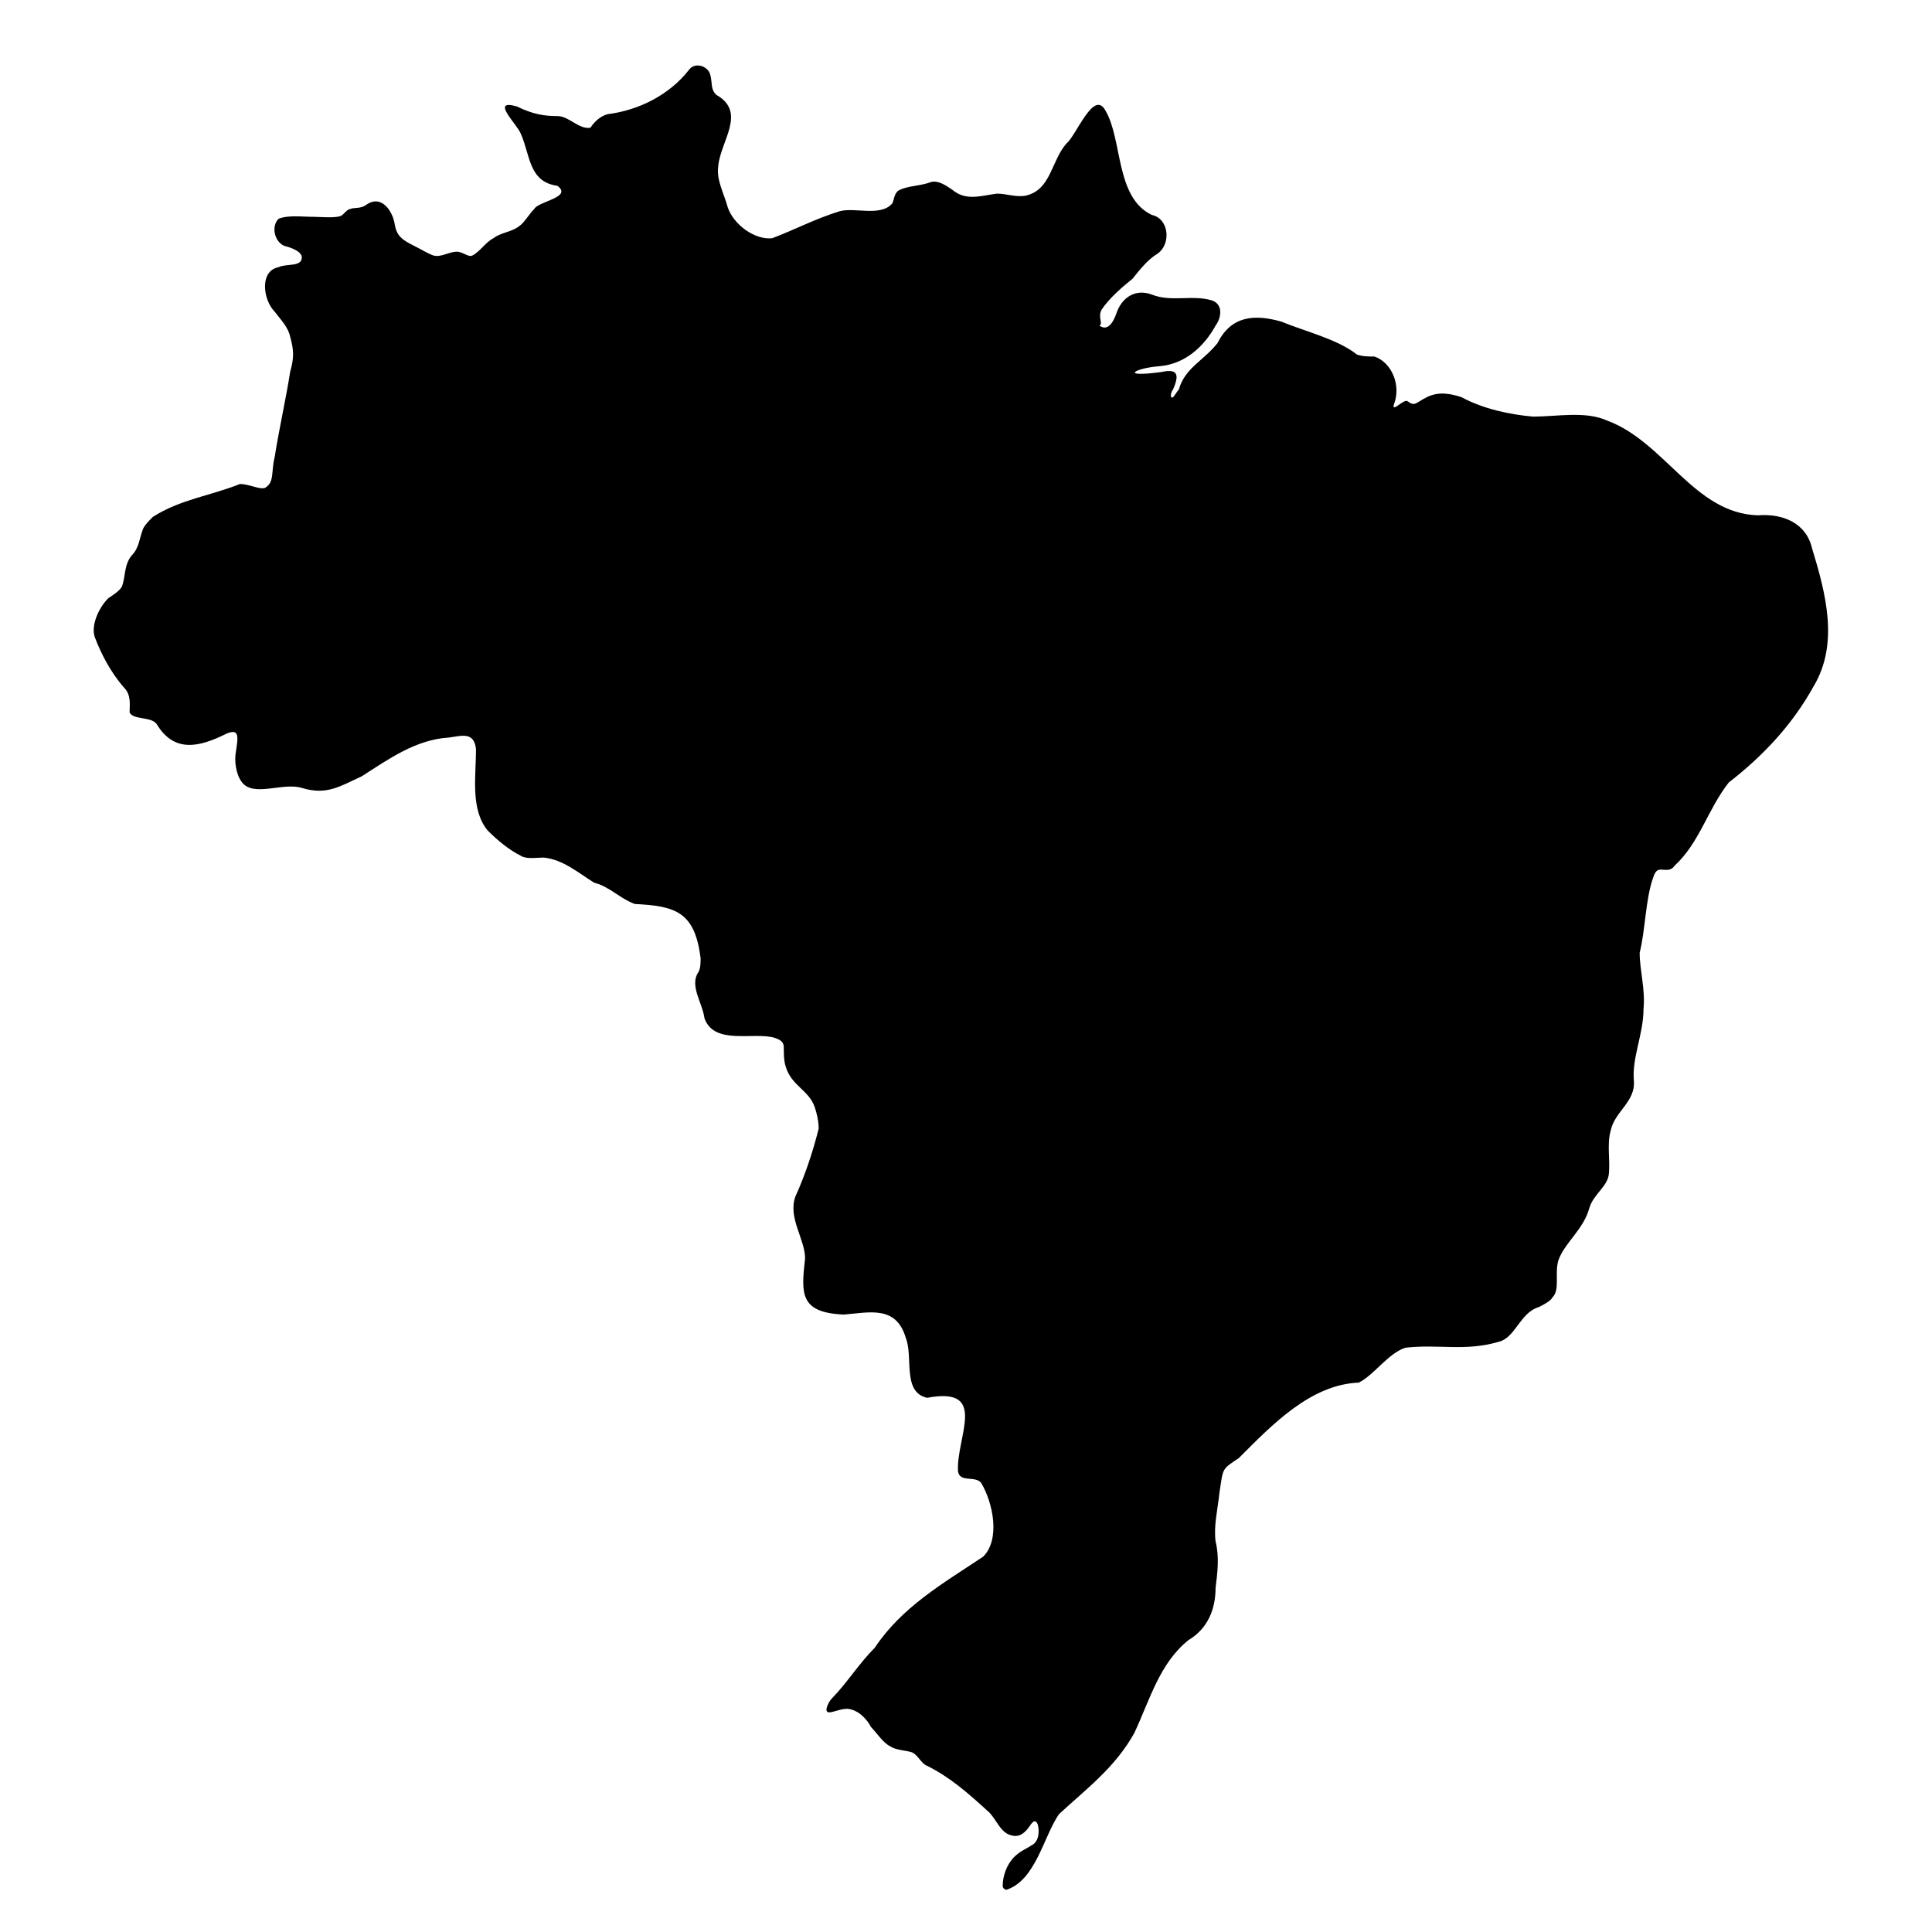 <?xml version="1.0" encoding="UTF-8"?><svg xmlns="http://www.w3.org/2000/svg" width="100px" height="100px" version="1.1" viewBox="0 0 100 100" aria-hidden="true" style="fill:url(#CerosGradient_id2898694da);"><defs><linearGradient class="cerosgradient" data-cerosgradient="true" id="CerosGradient_id2898694da" gradientUnits="userSpaceOnUse" x1="50%" y1="100%" x2="50%" y2="0%"><stop offset="0%" stop-color="#000000"/><stop offset="100%" stop-color="#000000"/></linearGradient><linearGradient/></defs>
 <path d="m57.016 16.031c0.402-0.602 1.102-1.203 1.602-1.602 0.402-0.5 0.801-1.004 1.301-1.301 0.703-0.5 0.602-1.805-0.301-2.004-1.902-0.902-1.504-3.906-2.406-5.41-0.602-1.102-1.504 1.301-2.004 1.703-0.801 0.902-0.801 2.406-2.106 2.707-0.5 0.102-1.004-0.102-1.504-0.102-0.801 0.102-1.602 0.402-2.305-0.199-0.301-0.199-0.703-0.5-1.102-0.402-0.5 0.199-1.203 0.199-1.602 0.402-0.301 0.102-0.301 0.5-0.402 0.703-0.602 0.703-1.902 0.199-2.707 0.402-1.301 0.402-2.203 0.902-3.508 1.402-0.902 0.102-2.004-0.703-2.305-1.602-0.191-0.711-0.594-1.41-0.492-2.113 0.102-1.301 1.504-2.805-0.102-3.707-0.301-0.301-0.199-0.602-0.301-1.004-0.102-0.5-0.801-0.703-1.102-0.301-1.004 1.301-2.606 2.106-4.207 2.305-0.402 0.102-0.703 0.402-0.902 0.703-0.602 0.102-1.105-0.602-1.703-0.602-0.703 0-1.301-0.102-2.106-0.5-1.402-0.402 0 0.902 0.199 1.402 0.5 1.102 0.402 2.504 1.902 2.707 0.801 0.602-1.004 0.801-1.203 1.203-0.301 0.301-0.5 0.703-0.801 0.902-0.402 0.301-0.902 0.301-1.301 0.602-0.402 0.199-0.703 0.703-1.102 0.902-0.199 0.102-0.5-0.199-0.801-0.199-0.402 0-0.801 0.301-1.203 0.199-0.301-0.102-0.602-0.301-1.004-0.5-0.602-0.301-0.902-0.5-1.004-1.102-0.102-0.703-0.703-1.602-1.504-1.004-0.301 0.199-0.602 0.102-0.801 0.199-0.102 0-0.199 0.102-0.402 0.301-0.199 0.199-1.102 0.102-1.504 0.102-0.602 0-1.301-0.102-1.805 0.102-0.402 0.402-0.199 1.203 0.301 1.402 0.402 0.102 0.902 0.301 0.902 0.602 0 0.5-0.801 0.301-1.203 0.5-1.004 0.199-0.801 1.703-0.199 2.305 0.301 0.402 0.703 0.801 0.801 1.301 0.199 0.703 0.199 1.102 0 1.805-0.199 1.301-0.602 3.106-0.801 4.41-0.199 0.801 0 1.301-0.5 1.602-0.301 0.102-0.801-0.199-1.301-0.199-1.504 0.602-3.106 0.801-4.508 1.703-0.199 0.199-0.402 0.402-0.5 0.602-0.199 0.5-0.199 1.004-0.602 1.402-0.402 0.5-0.301 1.102-0.5 1.602-0.102 0.199-0.402 0.402-0.703 0.602-0.5 0.5-0.902 1.402-0.703 2.004 0.301 0.801 0.801 1.805 1.504 2.606 0.402 0.402 0.301 0.902 0.301 1.301 0.199 0.402 1.102 0.199 1.402 0.602 0.902 1.504 2.203 1.203 3.606 0.5 0.703-0.301 0.602 0.199 0.5 0.902-0.102 0.5 0 1.203 0.301 1.602 0.602 0.801 2.106 0 3.106 0.301 1.301 0.402 2.004-0.102 3.106-0.602 1.402-0.902 2.805-1.902 4.508-2.004 0.703-0.102 1.301-0.301 1.402 0.602 0 1.402-0.301 3.106 0.602 4.207 0.5 0.5 1.102 1.004 1.703 1.301 0.301 0.199 0.801 0.102 1.203 0.102 1.004 0.102 1.805 0.801 2.606 1.301 0.801 0.199 1.301 0.801 2.106 1.102 2.106 0.102 3.106 0.402 3.406 2.805 0 0.199 0 0.5-0.102 0.703-0.5 0.703 0.199 1.602 0.301 2.406 0.5 1.402 2.504 0.703 3.606 1.004 0.301 0.102 0.5 0.199 0.5 0.5s0 0.703 0.102 1.004c0.301 1.004 1.203 1.203 1.504 2.106 0.102 0.301 0.199 0.703 0.199 1.102-0.301 1.203-0.703 2.406-1.203 3.508-0.402 1.102 0.5 2.203 0.5 3.207-0.199 1.805-0.301 2.805 2.004 2.906 1.301-0.102 2.707-0.5 3.207 1.203 0.402 1.004-0.199 2.805 1.102 3.106 3.207-0.602 1.504 2.004 1.602 3.809 0.102 0.602 0.902 0.199 1.203 0.602 0.602 1.004 1.004 2.906 0.102 3.809-2.106 1.402-4.207 2.606-5.609 4.711-0.801 0.801-1.504 1.902-2.203 2.606-0.199 0.199-0.301 0.5-0.301 0.602 0 0.402 0.801-0.199 1.301 0 0.402 0.102 0.801 0.5 1.004 0.902 0.301 0.301 0.602 0.801 1.004 1.004 0.301 0.199 0.801 0.199 1.102 0.301 0.301 0.102 0.5 0.602 0.801 0.703 1.203 0.602 2.106 1.402 3.207 2.406 0.402 0.402 0.602 1.102 1.203 1.203 0.402 0.102 0.703-0.199 0.902-0.5 0.199-0.301 0.301-0.301 0.402-0.102 0.102 0.301 0.102 0.902-0.301 1.102-0.301 0.199-0.602 0.301-0.902 0.602-0.402 0.402-0.602 1.004-0.602 1.504 0 0.102 0.102 0.199 0.199 0.199 1.504-0.5 1.902-2.707 2.707-3.906 1.402-1.301 2.906-2.406 3.906-4.207 0.801-1.703 1.301-3.606 2.805-4.809 1.004-0.602 1.402-1.602 1.402-2.707 0.102-0.801 0.199-1.602 0-2.406-0.102-0.801 0.102-1.602 0.199-2.504 0.199-1.301 0.102-1.203 1.004-1.805 1.703-1.703 3.707-3.809 6.211-3.906 0.801-0.402 1.504-1.504 2.406-1.805 1.703-0.199 3.106 0.199 4.809-0.301 0.902-0.199 1.102-1.504 2.106-1.805 0.199-0.102 0.602-0.301 0.703-0.5 0.402-0.402 0.102-1.203 0.301-1.902 0.301-0.902 1.301-1.602 1.602-2.707 0.199-0.703 0.902-1.102 1.004-1.703 0.102-0.703-0.102-1.602 0.102-2.305 0.199-1.004 1.301-1.504 1.203-2.606-0.102-1.203 0.5-2.406 0.5-3.707 0.102-1.004-0.199-2.004-0.199-2.906 0.301-1.203 0.301-2.805 0.703-3.906 0.102-0.301 0.199-0.402 0.402-0.402 0.199 0 0.5 0.102 0.703-0.199 1.301-1.203 1.703-2.906 2.805-4.309 1.805-1.402 3.305-3.008 4.41-5.012 1.301-2.203 0.602-4.809-0.102-7.113-0.301-1.301-1.504-1.805-2.805-1.703-3.305-0.102-4.809-3.809-7.816-4.91-1.102-0.5-2.606-0.199-3.809-0.199-1.203-0.102-2.606-0.402-3.707-1.004-0.602-0.199-1.203-0.301-1.805 0-0.602 0.301-0.602 0.5-1.004 0.199-0.199-0.102-0.801 0.602-0.703 0.199 0.402-1.004-0.102-2.203-1.004-2.504-0.301 0-0.602 0-0.902-0.102-1.004-0.801-2.707-1.203-3.906-1.703-1.402-0.402-2.606-0.301-3.305 1.102-0.703 0.902-1.703 1.301-2.004 2.406-0.102 0.102-0.199 0.301-0.301 0.402-0.199 0.102-0.102-0.301 0-0.402 0.301-0.703 0.301-1.102-0.602-0.902-2.203 0.301-1.402-0.199-0.102-0.301 1.301-0.102 2.305-1.004 2.906-2.106 0.301-0.402 0.402-1.102-0.199-1.301-1.004-0.301-2.106 0.102-3.106-0.301-0.801-0.301-1.504 0.102-1.805 0.902-0.199 0.602-0.5 1.004-0.902 0.703 0.203-0.113-0.098-0.414 0.105-0.816z" style="fill:url(#CerosGradient_id2898694da);"/>
</svg>